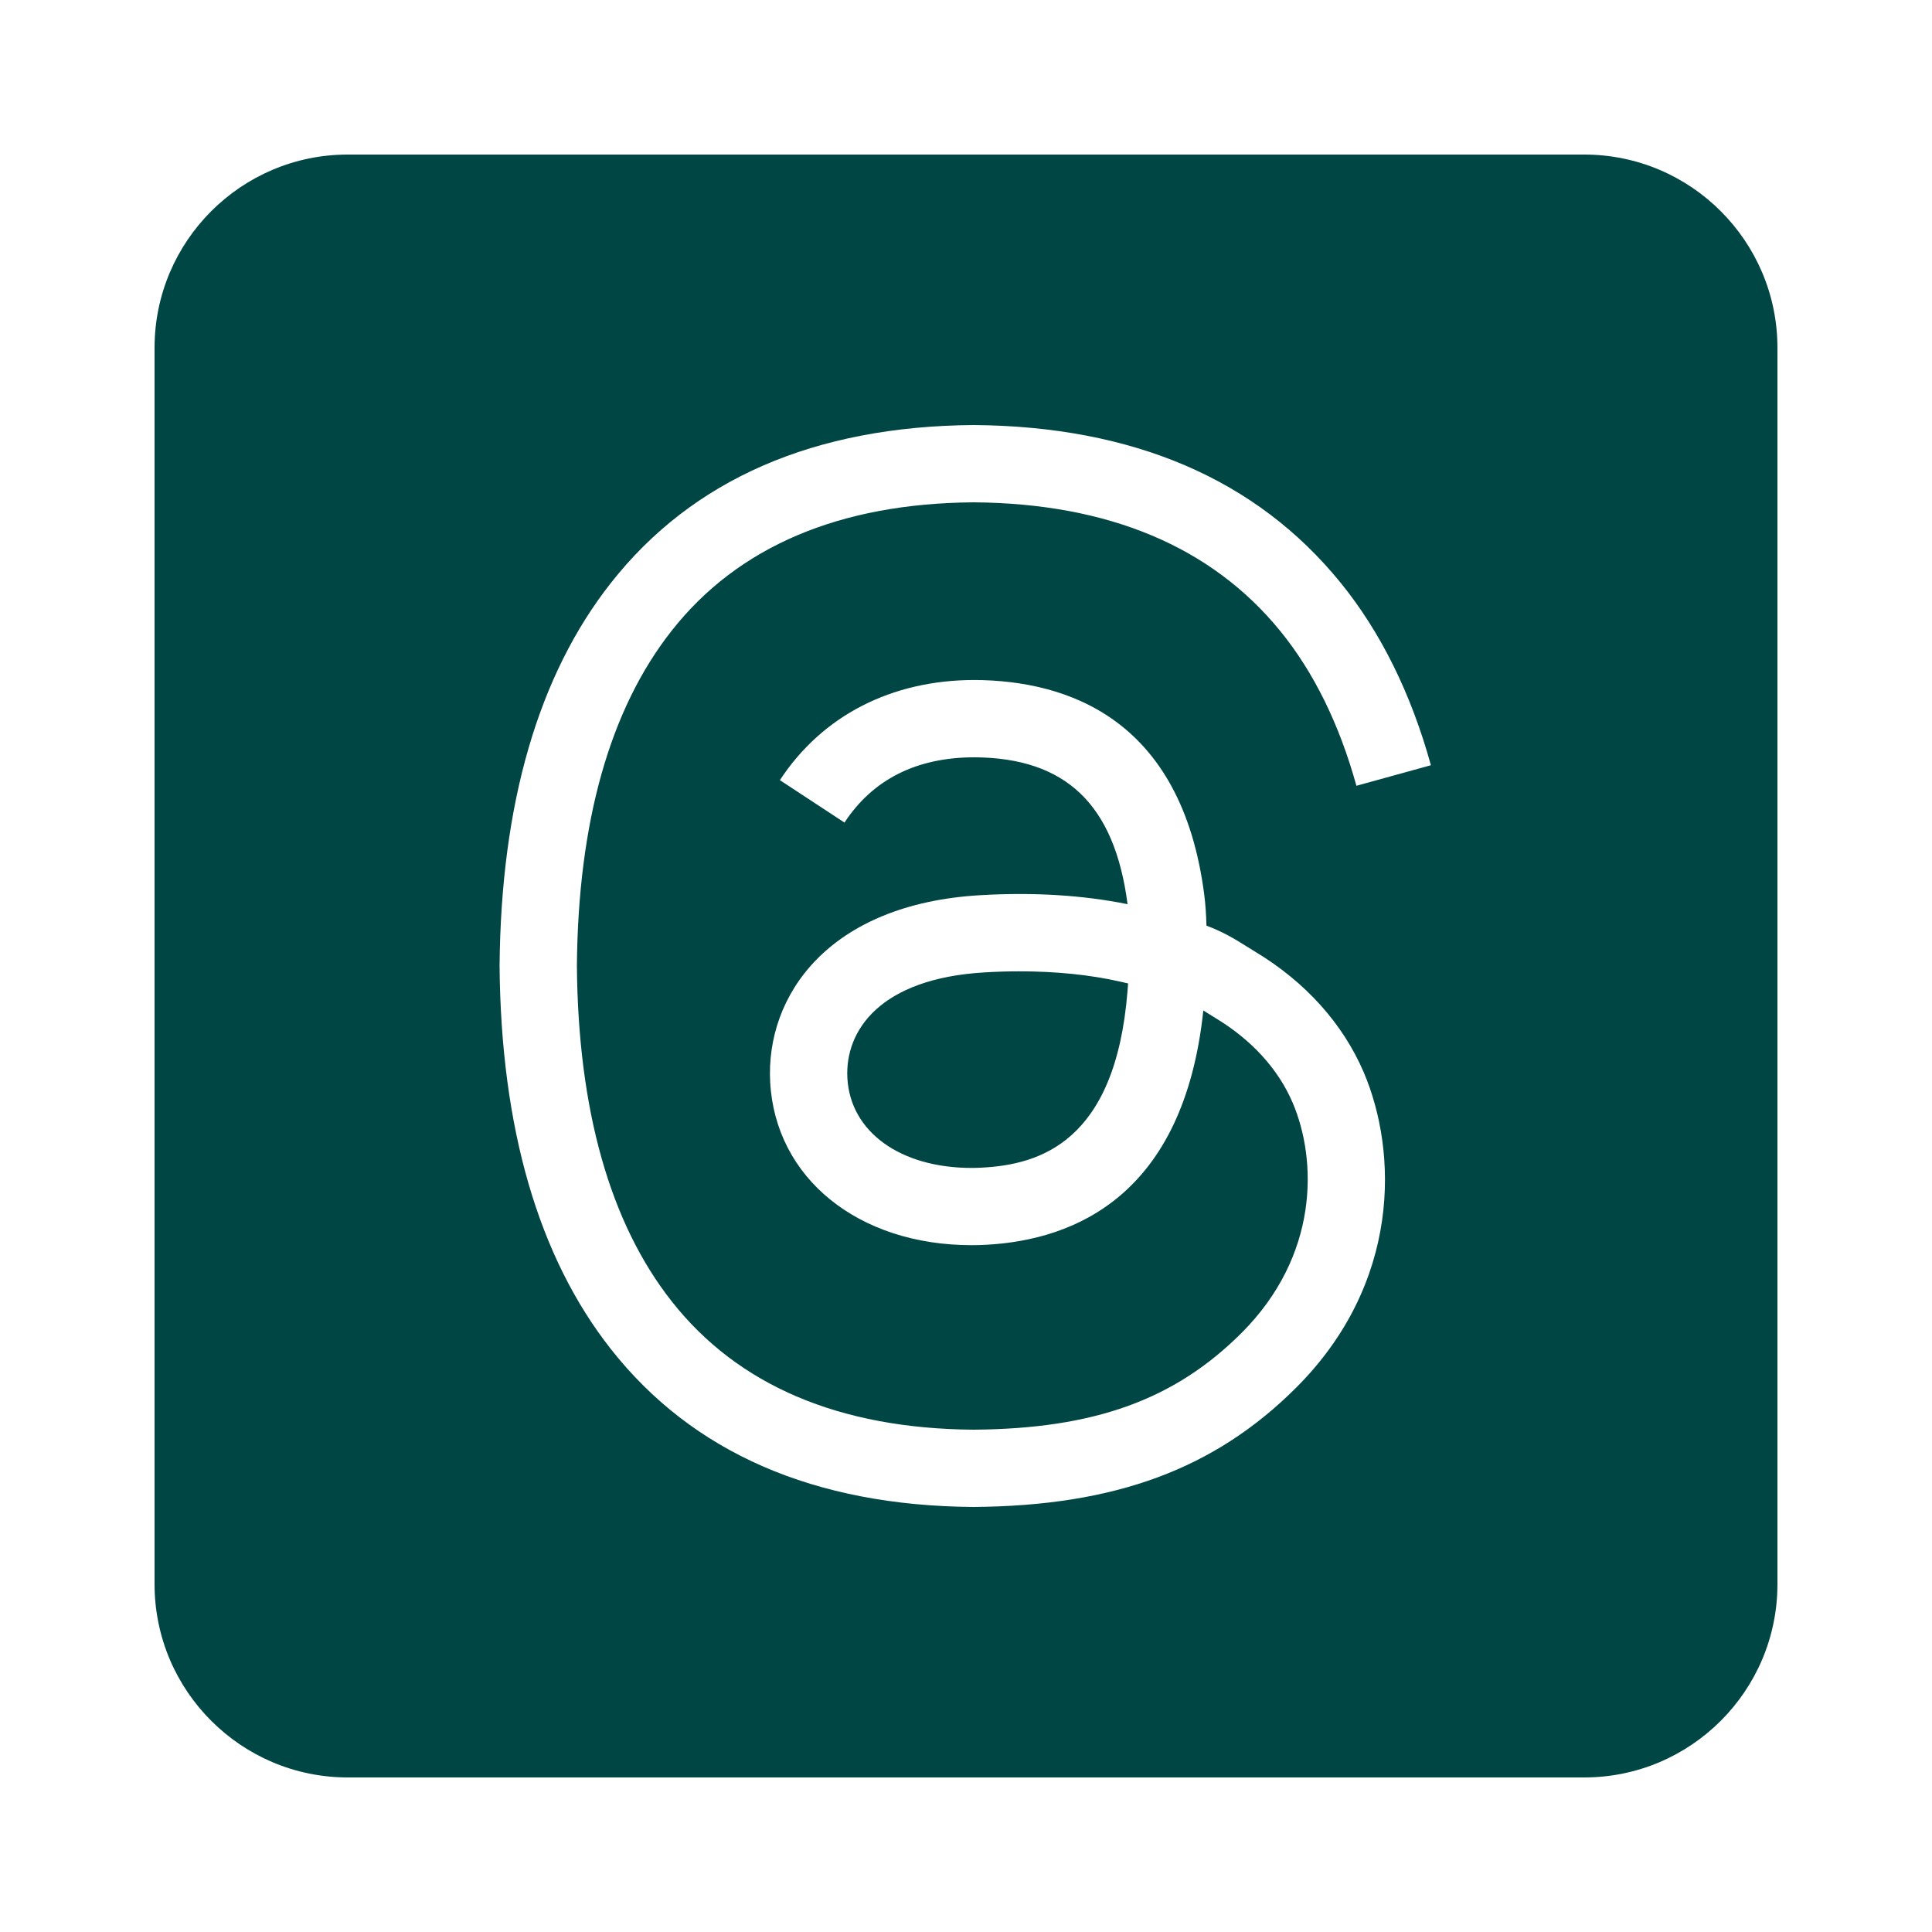 <svg xmlns="http://www.w3.org/2000/svg" xmlns:xlink="http://www.w3.org/1999/xlink" viewBox="0,0,256,256" width="150px" height="150px" fill-rule="nonzero"><g fill="#004644" fill-rule="nonzero" stroke="none" stroke-width="1" stroke-linecap="butt" stroke-linejoin="miter" stroke-miterlimit="10" stroke-dasharray="" stroke-dashoffset="0" font-family="none" font-weight="none" font-size="none" text-anchor="none" style="mix-blend-mode: normal"><g transform="scale(5.12,5.12)"><path d="M46,9v32c0,2.757 -2.243,5 -5,5h-32c-2.757,0 -5,-2.243 -5,-5v-32c0,-2.757 2.243,-5 5,-5h32c2.757,0 5,2.243 5,5zM33.544,35.913c2.711,-2.708 2.635,-6.093 1.746,-8.17c-0.54,-1.255 -1.508,-2.33 -2.798,-3.108l-0.223,-0.138c-0.33,-0.208 -0.609,-0.375 -1.046,-0.542c-0.008,-0.278 -0.025,-0.556 -0.058,-0.807c-0.59,-4.561 -3.551,-5.535 -5.938,-5.55c-2.154,0 -3.946,0.92 -5.044,2.592l1.672,1.098c0.736,-1.121 1.871,-1.689 3.366,-1.689c2.367,0.015 3.625,1.223 3.96,3.801c-1.141,-0.231 -2.426,-0.314 -3.807,-0.233c-3.924,0.226 -5.561,2.591 -5.442,4.836c0.134,2.486 2.278,4.222 5.216,4.222c0.13,0 0.259,-0.003 0.384,-0.011c2.297,-0.126 5.105,-1.29 5.61,-6.063c0.021,0.013 0.041,0.026 0.062,0.039l0.253,0.157c0.932,0.562 1.621,1.317 1.994,2.185c0.643,1.501 0.682,3.964 -1.322,5.966c-1.732,1.73 -3.812,2.479 -6.936,2.502c-3.47,-0.026 -6.099,-1.145 -7.812,-3.325c-1.596,-2.028 -2.42,-4.953 -2.451,-8.677c0.031,-3.728 0.855,-6.646 2.451,-8.673c1.714,-2.181 4.349,-3.299 7.814,-3.325c3.492,0.026 6.165,1.149 7.944,3.338c0.864,1.063 1.525,2.409 1.965,3.998l1.928,-0.532c-0.514,-1.858 -1.301,-3.449 -2.341,-4.728c-2.174,-2.674 -5.363,-4.045 -9.496,-4.076c-4.12,0.031 -7.278,1.406 -9.387,4.089c-1.875,2.383 -2.844,5.712 -2.879,9.91c0.035,4.193 1.004,7.529 2.879,9.913c2.109,2.682 5.262,4.058 9.385,4.088c3.664,-0.027 6.24,-0.979 8.351,-3.087zM28.993,25.405c0.07,0.016 0.138,0.031 0.202,0.046c-0.005,0.078 -0.01,0.146 -0.015,0.198c-0.314,3.928 -2.295,4.489 -3.761,4.569c-0.091,0.005 -0.181,0.008 -0.271,0.008c-1.851,0 -3.144,-0.936 -3.218,-2.329c-0.065,-1.218 0.836,-2.576 3.561,-2.732c0.297,-0.018 0.589,-0.027 0.875,-0.027c0.959,-0.001 1.843,0.089 2.627,0.267z"></path></g></g></svg>